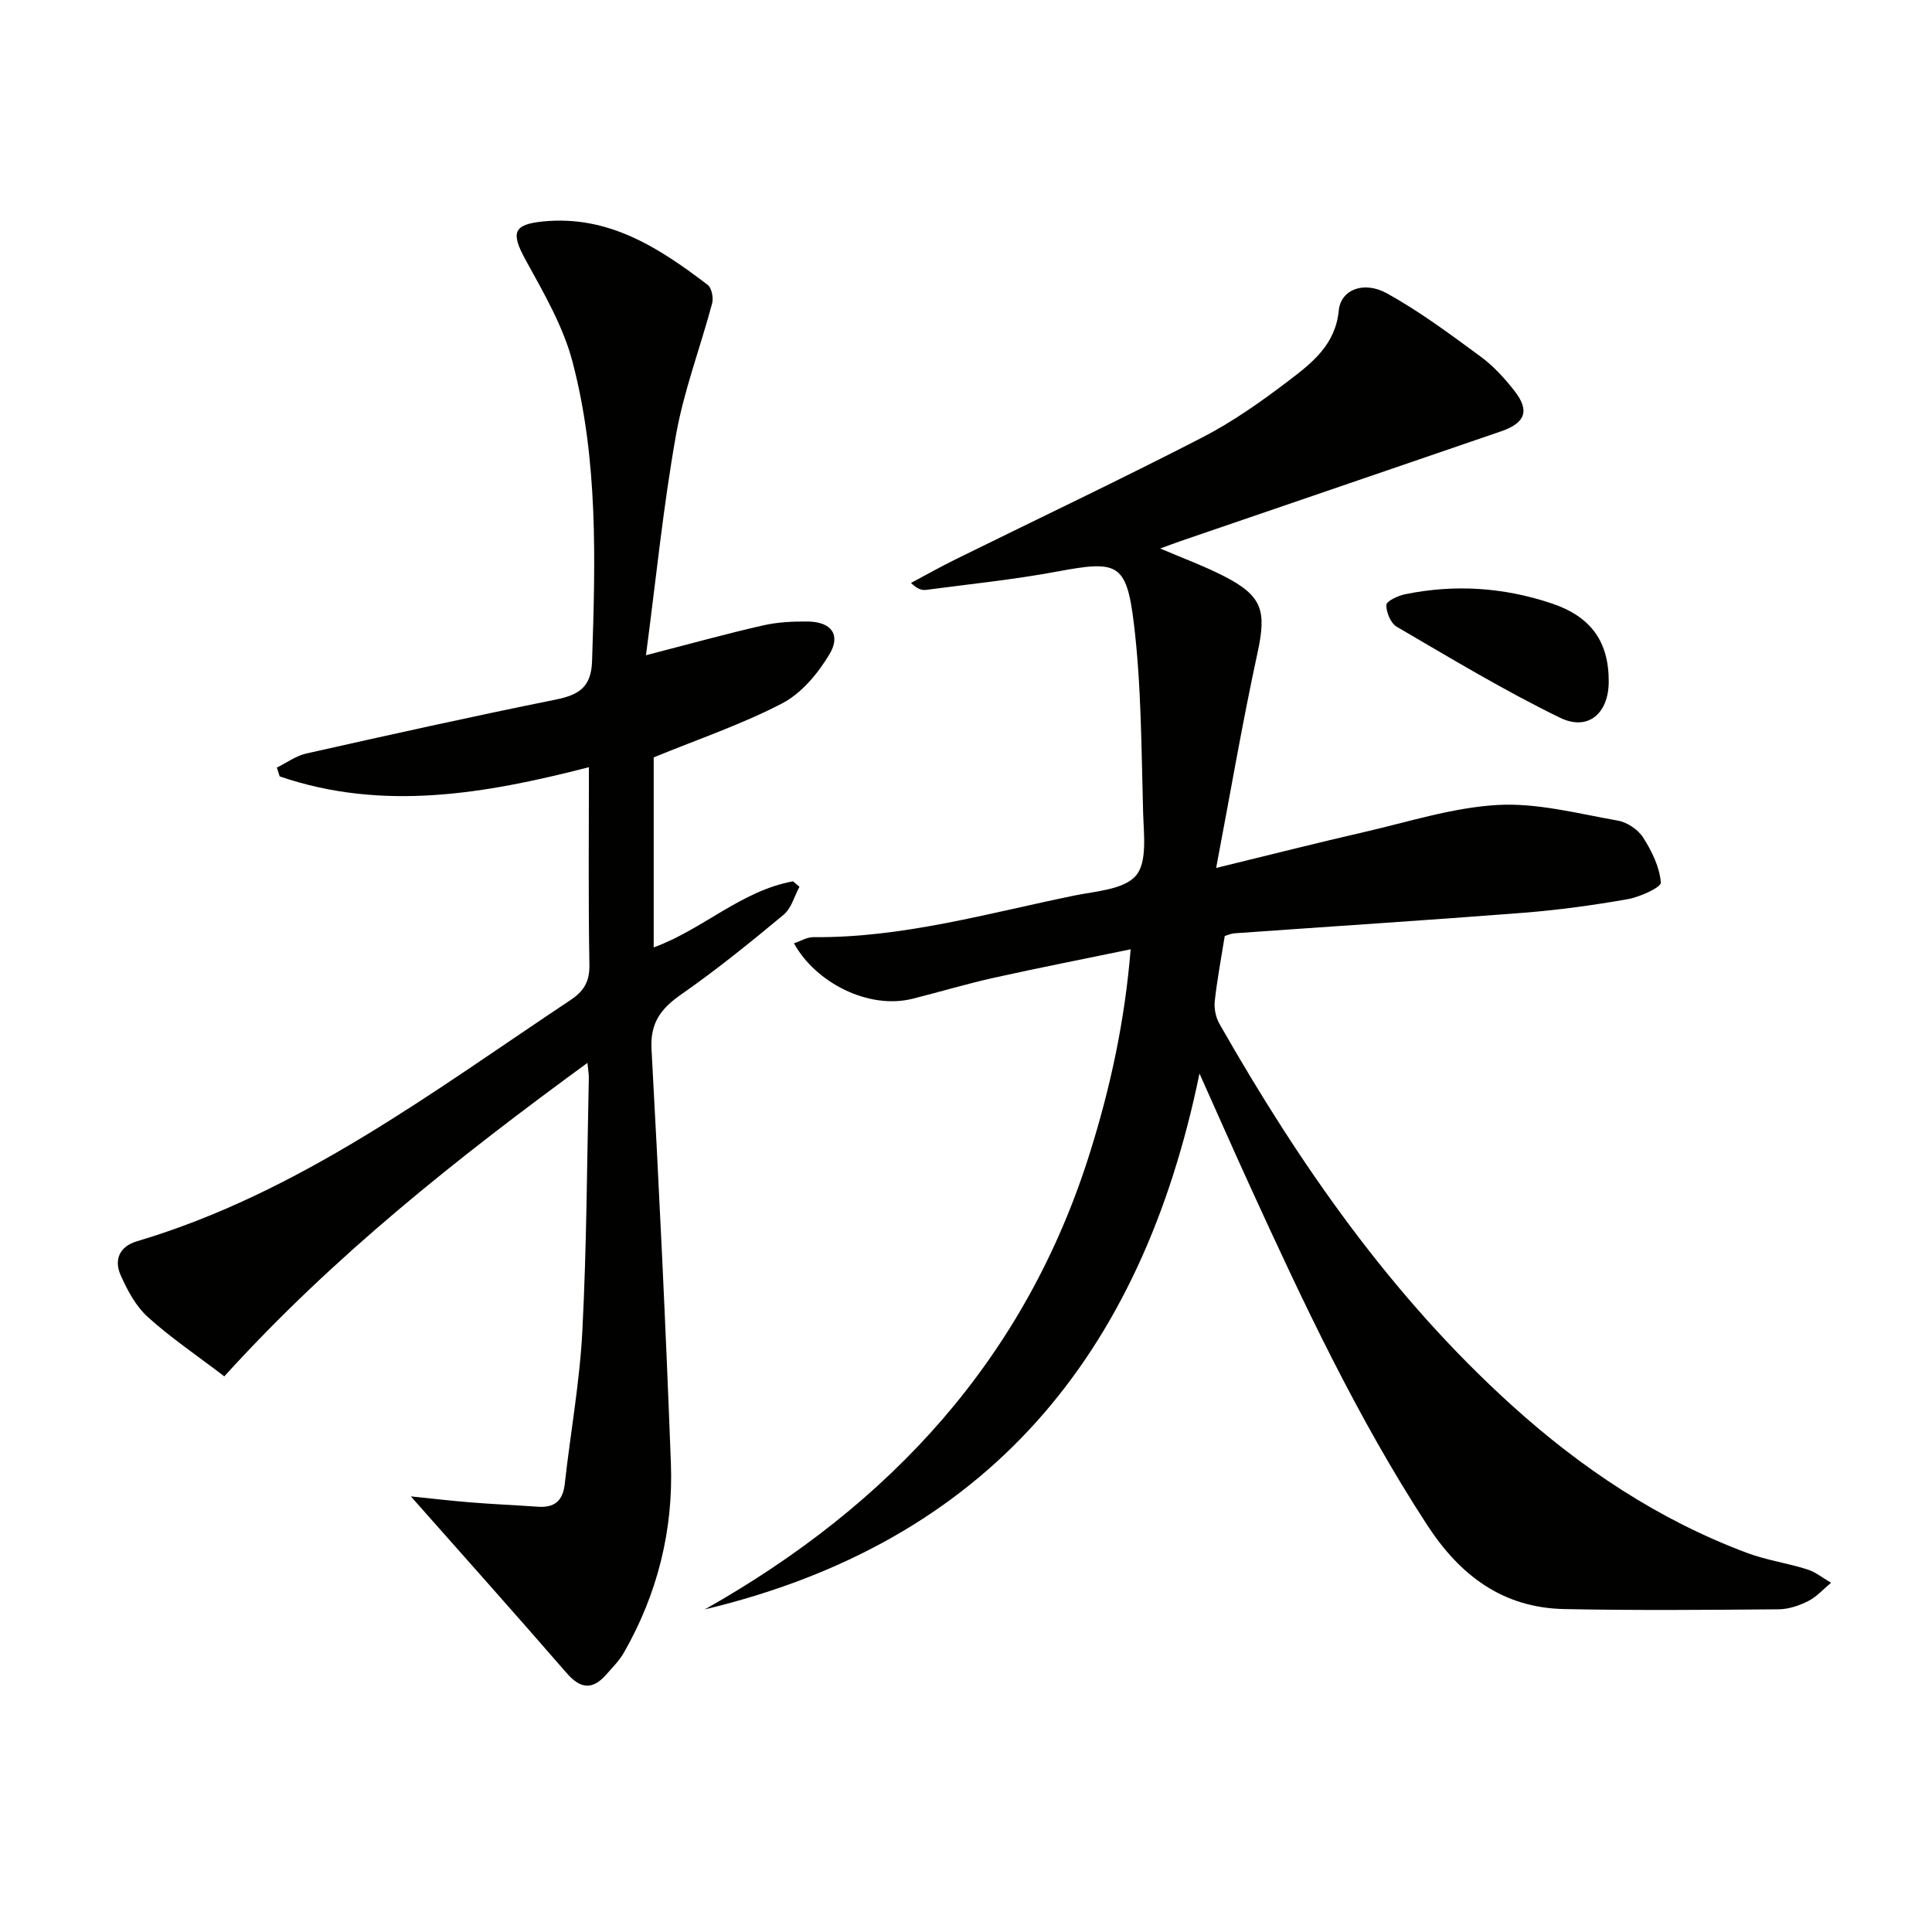 <svg enable-background="new 0 0 400 400" viewBox="0 0 400 400" xmlns="http://www.w3.org/2000/svg"><path d="m145.92 333.21c38.47-21.71 66.44-52.04 79.76-94.62 4.22-13.47 7.2-27.18 8.41-42.05-9.88 2.05-19.11 3.85-28.29 5.89-5.66 1.26-11.23 2.94-16.86 4.35-9.09 2.28-20.05-3.29-24.56-11.48 1.4-.46 2.7-1.28 3.99-1.27 18.5.17 36.15-4.95 54.03-8.61 4.48-.92 10.3-1.23 12.79-4.14 2.37-2.76 1.61-8.58 1.48-13.03-.37-13.11-.35-26.3-1.93-39.28-1.53-12.52-3.45-12.95-15.91-10.63-8.96 1.67-18.06 2.59-27.1 3.79-.89.12-1.83-.19-3.12-1.44 3.12-1.66 6.19-3.39 9.36-4.95 16.98-8.37 34.1-16.49 50.93-25.16 6.32-3.26 12.24-7.44 17.92-11.77 4.82-3.67 9.68-7.44 10.36-14.54.42-4.29 5.15-6.2 9.98-3.53 6.79 3.75 13.07 8.45 19.35 13.06 2.65 1.94 4.96 4.47 7 7.07 3.25 4.14 2.34 6.69-2.72 8.43-22.11 7.59-44.24 15.15-66.35 22.72-1.24.43-2.47.9-4.23 1.54 4.7 2.01 9.04 3.61 13.13 5.69 8.08 4.12 8.9 7.22 7.01 15.94-3.12 14.37-5.59 28.89-8.56 44.51 11.29-2.75 20.87-5.19 30.51-7.4 9.22-2.11 18.43-5.11 27.77-5.64 8.22-.46 16.63 1.79 24.89 3.24 1.94.34 4.2 1.87 5.25 3.52 1.79 2.81 3.39 6.09 3.65 9.29.08 1-4.31 3-6.85 3.45-7.18 1.27-14.45 2.26-21.72 2.83-19.88 1.55-39.79 2.82-59.68 4.24-.8.06-1.57.43-2.04.56-.75 4.69-1.59 9.09-2.07 13.52-.16 1.52.22 3.35.98 4.68 16.56 29.07 35.51 56.34 60.5 78.95 14.43 13.06 30.42 23.73 48.74 30.58 4.01 1.5 8.34 2.1 12.44 3.4 1.76.56 3.3 1.83 4.94 2.77-1.55 1.29-2.95 2.89-4.7 3.78-1.88.95-4.1 1.71-6.18 1.72-14.78.12-29.57.25-44.35-.05-12.72-.26-21.56-6.91-28.41-17.43-14.49-22.25-25.71-46.16-36.7-70.21-3.29-7.2-6.48-14.44-10.42-23.24-12.03 58.63-44.17 97.02-102.42 110.95z" fill="#010100"/><path d="m133.74 135.66c9.13-2.36 16.61-4.44 24.16-6.16 3.05-.7 6.27-.86 9.41-.82 4.76.07 6.84 2.72 4.43 6.76-2.37 3.97-5.78 8.08-9.76 10.16-8.31 4.34-17.3 7.38-26.64 11.21v39.34c10.12-3.68 18.12-11.74 28.85-13.68.44.37.89.75 1.33 1.12-1.06 1.96-1.67 4.46-3.26 5.78-6.89 5.73-13.88 11.39-21.23 16.52-4.2 2.93-6.44 5.87-6.14 11.33 1.56 28.56 2.94 57.13 4.01 85.71.52 13.86-2.77 27.02-9.68 39.15-.97 1.71-2.42 3.16-3.74 4.66-2.84 3.21-5.33 2.92-8.17-.36-10.63-12.25-21.43-24.34-32.25-36.57 3.72.38 8.03.89 12.35 1.24 4.63.38 9.28.57 13.92.9 3.46.25 5.21-1.19 5.6-4.74 1.17-10.55 3.1-21.06 3.64-31.64.9-17.45.95-34.94 1.34-52.41.02-.76-.14-1.53-.29-3.1-27.02 19.75-52.62 40.02-75.18 64.9-5.69-4.35-11.08-7.98-15.84-12.29-2.48-2.24-4.23-5.53-5.62-8.65-1.4-3.16-.28-5.94 3.35-7.02 33.64-10 61.19-30.92 89.8-49.96 2.71-1.8 3.96-3.78 3.9-7.25-.24-13.47-.1-26.95-.1-40.95-21.56 5.55-42.75 9.21-64.03 1.9-.19-.61-.39-1.22-.58-1.82 2.02-.99 3.94-2.43 6.08-2.91 17.15-3.85 34.3-7.67 51.53-11.14 4.79-.96 7.47-2.48 7.65-7.96.69-20.83 1.29-41.7-4.05-62.02-1.94-7.38-6-14.31-9.72-21.1-3.08-5.62-2.58-7.34 3.71-7.95 13.53-1.31 23.95 5.48 33.99 13.13.83.64 1.24 2.68.93 3.83-2.43 9.12-5.85 18.05-7.49 27.3-2.64 14.81-4.13 29.83-6.21 45.56z" fill="#010100"/><path d="m333.07 141.23c-.05 6.46-4.26 10.2-10.08 7.37-11.58-5.63-22.65-12.33-33.8-18.83-1.25-.73-2.2-2.99-2.16-4.52.02-.79 2.42-1.92 3.88-2.22 10.29-2.1 20.42-1.44 30.41 1.92 7.99 2.7 11.81 7.81 11.75 16.28z" fill="#010100"/></svg>